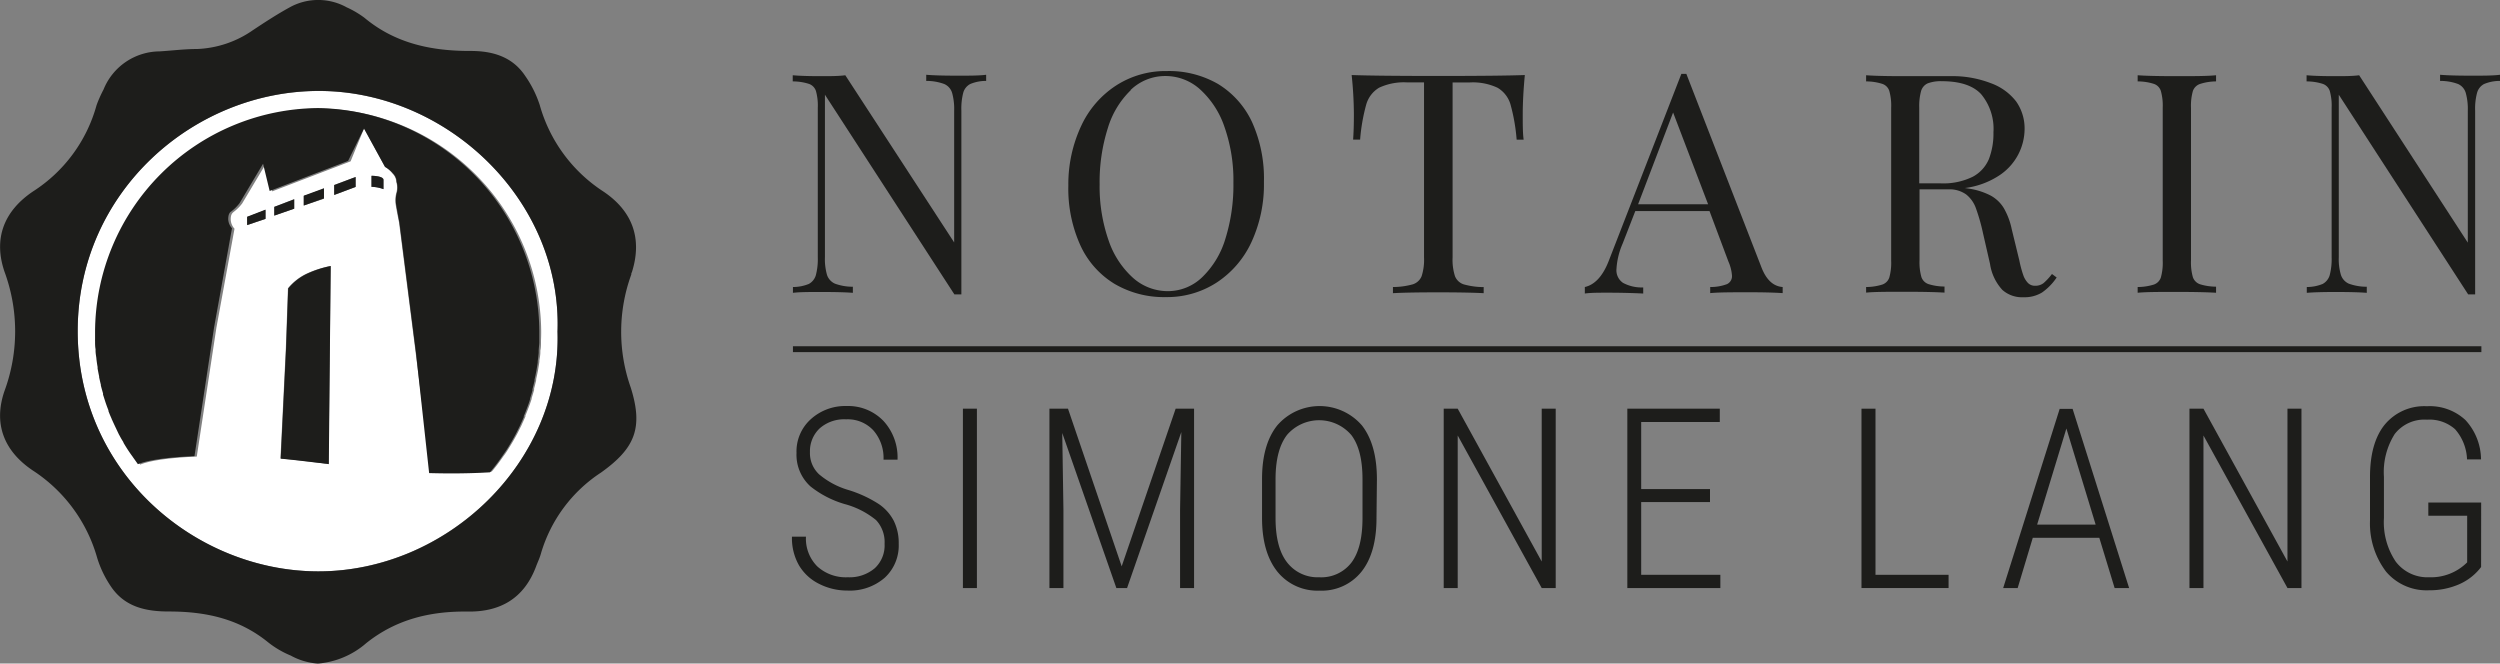<svg xmlns="http://www.w3.org/2000/svg" viewBox="0 0 357.12 94.78"><rect x="0" y="0" width="357.12" height="94.78" fill="#808080" stroke="none"/><title>notari.at Logo horizontal zweizeilig OS CMYK</title><path d="M45.73,13C27.82,12.89,11.08,27.25,11.1,47.3c0,20.31,16.9,34.27,34.3,34.32,18.44,0,34.81-15.57,34.24-34.24C80.3,28.7,64,13.09,45.73,13Zm-7.8,18.27-2.63.89V31l2.63-1Zm9,35c-2.34-.28-4.61-.57-6.87-.78l.77-15.78.3-8.53a7.7,7.7,0,0,1,2.75-2.13A14.63,14.63,0,0,1,47.24,38ZM39.18,30.8V29.55L42,28.46v1.35Zm4.21-1.44V28l2.89-1.06v1.45ZM50.8,26.7l-3.06,1.15V26.43l3.06-1.15Zm4,.32a5.11,5.11,0,0,0-1.71-.33V25.11s1.71,0,1.71.59ZM77.28,48.66v.2c0,.41,0,.81-.09,1.22l0,.22c0,.41-.08.81-.14,1.21l0,.17c-.06.42-.13.83-.2,1.24v0c-.08.42-.17.83-.26,1.24a1,1,0,0,1,0,.17c-.09.39-.19.79-.29,1.17a1.8,1.8,0,0,0,0,.19c-.11.4-.23.79-.35,1.17a.76.76,0,0,0,0,.11q-.19.61-.42,1.2h0c-.15.4-.3.79-.47,1.18a.69.69,0,0,1,0,.13c-.16.38-.33.75-.5,1.12l-.06.14-.56,1.12,0,0c-.41.77-.84,1.52-1.3,2.24l-.06.1c-.22.35-.45.7-.69,1l-.06.09c-.5.71-1,1.41-1.59,2.08h0c-3.1.18-6,.19-8.7.11L59.37,50.34,57,31.78s-.55-2.69-.51-2.87a4,4,0,0,1,.11-1.32,2.77,2.77,0,0,0,0-1.63,1.77,1.77,0,0,0-.54-1.18A4.1,4.1,0,0,0,55,23.84l-3-5.48-1.92,4.69-11.2,4.29-.94-3.89-3.35,5.62a6.38,6.38,0,0,1-1.19,1.19c-.21.17-.46.37-.44,1.13a2.05,2.05,0,0,0,.54,1.28L30.91,46.83l-2.8,18.39c-5.15.22-7.25.8-8.08,1.15-.24-.32-.47-.65-.71-1l-.05-.08c-.46-.66-.9-1.34-1.31-2l0-.06c-.2-.34-.4-.68-.58-1l-.06-.1c-.37-.7-.72-1.42-1-2.14,0,0,0-.09-.05-.13q-.24-.53-.45-1.08l0-.11c-.15-.37-.28-.73-.41-1.11h0l-.36-1.12,0-.18c-.11-.37-.21-.74-.31-1.11l0-.12c-.09-.36-.17-.72-.25-1.08l0-.13c-.08-.37-.15-.75-.22-1.12l0-.22c-.07-.38-.12-.76-.17-1.15a.28.28,0,0,1,0-.09c-.05-.36-.09-.73-.12-1.1,0-.07,0-.13,0-.2,0-.38-.06-.76-.07-1.14a1.93,1.93,0,0,1,0-.24c0-.39,0-.79,0-1.19a32.1,32.1,0,0,1,31.9-31.87A32.1,32.1,0,0,1,77.31,47.37Q77.31,48,77.28,48.66Z" transform="translate(0 0)" style="fill:#fff"/><polygon points="42.04 28.46 39.18 29.55 39.18 30.8 42.04 29.81 42.04 28.46" style="fill:#1d1d1b"/><polygon points="46.28 26.89 43.39 27.95 43.39 29.36 46.28 28.34 46.28 26.89" style="fill:#1d1d1b"/><path d="M41.17,41.21l-.3,8.53L40.1,65.52c2.26.21,4.53.5,6.87.78L47.24,38a14.63,14.63,0,0,0-3.32,1.08A7.7,7.7,0,0,0,41.17,41.21Z" transform="translate(0 0)" style="fill:#1d1d1b"/><polygon points="35.3 32.15 37.93 31.26 37.93 29.94 35.3 30.96 35.3 32.15" style="fill:#1d1d1b"/><path d="M90.1,55.36a23.89,23.89,0,0,1,.08-16.15c0-.1,0-.21.08-.31,1.54-4.86.06-8.76-4.05-11.53A21.71,21.71,0,0,1,77.1,15,15.74,15.74,0,0,0,75,10.81c-1.85-2.76-4.73-3.55-7.85-3.53-5.55,0-10.7-1.08-15.09-4.74a13.57,13.57,0,0,0-2.53-1.49,8.41,8.41,0,0,0-8.15,0c-1.82,1-3.55,2.13-5.27,3.27A14.91,14.91,0,0,1,28.17,7c-1.8,0-3.59.23-5.38.34a8.7,8.7,0,0,0-8,5.45,17.62,17.62,0,0,0-1,2.25A21.34,21.34,0,0,1,4.71,27.35C.6,30.12-1,34.05.66,38.86a24.61,24.61,0,0,1,0,16.94c-1.66,4.74-.07,8.65,4,11.39a22,22,0,0,1,9.21,12.46A15.21,15.21,0,0,0,16,84c2,2.78,5,3.35,8.12,3.35,5.2,0,10,1,14.19,4.41a13.41,13.41,0,0,0,3.23,1.89,9.32,9.32,0,0,0,3.87,1.14,12,12,0,0,0,6.92-2.93c4.29-3.42,9.19-4.57,14.51-4.5,4.7.06,8.05-1.94,9.74-6.45.23-.62.52-1.21.69-1.83A20.79,20.79,0,0,1,85.86,67.5C90.77,64,91.89,61.06,90.1,55.36ZM45.4,81.62c-17.4-.05-34.29-14-34.3-34.32,0-20,16.72-34.41,34.63-34.31C64,13.09,80.3,28.7,79.64,47.38,80.21,66.05,63.84,81.67,45.4,81.62Z" transform="translate(0 0)" style="fill:#1d1d1b"/><path d="M45.48,15.44a32.1,32.1,0,0,0-31.9,31.87c0,.4,0,.8,0,1.19a1.93,1.93,0,0,0,0,.24c0,.38,0,.76.07,1.14,0,.07,0,.13,0,.2,0,.37.07.74.12,1.1a.28.28,0,0,0,0,.09c.05.39.1.77.17,1.15l0,.22c.07.37.14.75.22,1.12l0,.13c.08.36.16.72.25,1.08l0,.12c.1.37.2.74.31,1.11l0,.18.36,1.12h0c.13.38.26.74.41,1.11l0,.11q.21.56.45,1.08s0,.08.05.13c.32.72.67,1.44,1,2.14l.06.1c.18.35.38.69.58,1l0,.06c.41.7.85,1.38,1.31,2l.05.08c.24.33.47.66.71,1,.83-.35,2.93-.93,8.08-1.15l2.8-18.39,2.56-14.16a2.05,2.05,0,0,1-.54-1.28c0-.76.23-1,.44-1.13a6.38,6.38,0,0,0,1.19-1.19l3.35-5.62.94,3.89,11.2-4.29L52,18.36l3,5.48a4.1,4.1,0,0,1,1.14.94A1.77,1.77,0,0,1,56.66,26a2.77,2.77,0,0,1,0,1.63,4,4,0,0,0-.11,1.32c0,.18.51,2.87.51,2.87l2.36,18.56L61.3,67.58c2.72.08,5.6.07,8.7-.11h0c.56-.67,1.09-1.37,1.59-2.08l.06-.09c.24-.34.47-.69.69-1l.06-.1c.46-.72.89-1.47,1.3-2.24l0,0,.56-1.12.06-.14c.17-.37.34-.74.5-1.12a.69.69,0,0,0,0-.13c.17-.39.32-.78.47-1.18h0q.23-.59.42-1.2a.76.76,0,0,1,0-.11c.12-.38.24-.77.35-1.17a1.8,1.8,0,0,1,0-.19c.1-.38.2-.78.29-1.17a1,1,0,0,0,0-.17c.09-.41.18-.82.26-1.24v0c.07-.41.14-.82.2-1.24l0-.17c.06-.4.1-.8.14-1.21l0-.22c0-.41.07-.81.09-1.22v-.2q0-.63,0-1.29A32.1,32.1,0,0,0,45.48,15.44Z" transform="translate(0 0)" style="fill:#1d1d1b"/><polygon points="47.74 27.85 50.8 26.7 50.8 25.28 47.74 26.43 47.74 27.85" style="fill:#1d1d1b"/><path d="M53.06,25.11v1.58a5.11,5.11,0,0,1,1.71.33V25.7C54.77,25.11,53.06,25.11,53.06,25.11Z" transform="translate(0 0)" style="fill:#1d1d1b"/><rect x="113.27" y="49.46" width="241.19" height="0.84" style="fill:#1d1d1b"/><path d="M126.36,77.68a4.6,4.6,0,0,0-1.21-3.38A11.91,11.91,0,0,0,120.64,72a14.28,14.28,0,0,1-4.86-2.51,6.1,6.1,0,0,1-2-4.79,6.19,6.19,0,0,1,2-4.78A7.3,7.3,0,0,1,120.92,58a7,7,0,0,1,5.29,2.14,7.69,7.69,0,0,1,2,5.52h-2a6,6,0,0,0-1.44-4.17,5,5,0,0,0-3.9-1.59,5.29,5.29,0,0,0-3.79,1.3,4.48,4.48,0,0,0-1.38,3.39,4.14,4.14,0,0,0,1.3,3.16A11.45,11.45,0,0,0,121.21,70a17.32,17.32,0,0,1,4.32,2,6.53,6.53,0,0,1,2.15,2.41,7.16,7.16,0,0,1,.7,3.27,6.26,6.26,0,0,1-2,4.85,7.59,7.59,0,0,1-5.32,1.83A8.84,8.84,0,0,1,117,83.4a6.87,6.87,0,0,1-2.87-2.65,7.84,7.84,0,0,1-1-4.09h2a5.6,5.6,0,0,0,1.62,4.25,6.05,6.05,0,0,0,4.36,1.55,5.55,5.55,0,0,0,3.86-1.3A4.44,4.44,0,0,0,126.36,77.68Z" transform="translate(0 0)" style="fill:#1d1d1b"/><path d="M139.55,84h-2V58.38h2Z" transform="translate(0 0)" style="fill:#1d1d1b"/><path d="M152.56,58.38l7.67,22.52,7.71-22.52h2.63V84h-2V72.88l.18-11.16L161,84h-1.53l-7.73-22.15.17,11V84h-2V58.38Z" transform="translate(0 0)" style="fill:#1d1d1b"/><path d="M196.63,74c0,3.31-.71,5.86-2.15,7.67a7.26,7.26,0,0,1-6,2.7,7.34,7.34,0,0,1-6-2.7c-1.45-1.81-2.19-4.35-2.2-7.61V68.43q0-4.94,2.18-7.67a8,8,0,0,1,12.08,0q2.15,2.74,2.15,7.72Zm-2-5.55c0-2.8-.53-4.91-1.6-6.31a6.06,6.06,0,0,0-9.15-.05q-1.63,2.07-1.67,6.18V74q0,4.23,1.65,6.34a5.5,5.5,0,0,0,4.59,2.12,5.42,5.42,0,0,0,4.61-2.11c1.05-1.41,1.57-3.52,1.57-6.35Z" transform="translate(0 0)" style="fill:#1d1d1b"/><path d="M222.23,84h-2l-12-21.79V84h-2V58.38h2l12,21.83V58.38h2Z" transform="translate(0 0)" style="fill:#1d1d1b"/><path d="M244.27,71.72h-9.83V82.11h11.31V84H232.46V58.38h13.21v1.9H234.44v9.58h9.83Z" transform="translate(0 0)" style="fill:#1d1d1b"/><path d="M267.91,82.11h10.44V84H265.91V58.38h2Z" transform="translate(0 0)" style="fill:#1d1d1b"/><path d="M299.88,76.82h-9.5L288.22,84h-2.07l8.07-25.59h1.85L304.14,84h-2.07ZM291,74.94h8.36l-4.18-13.73Z" transform="translate(0 0)" style="fill:#1d1d1b"/><path d="M328.76,84h-2l-12-21.79V84h-2V58.38h2l12,21.83V58.38h2Z" transform="translate(0 0)" style="fill:#1d1d1b"/><path d="M354.42,81a7.93,7.93,0,0,1-3.2,2.49,10.5,10.5,0,0,1-4.23.83,7.59,7.59,0,0,1-6.12-2.63,11.34,11.34,0,0,1-2.32-7.32V68.15q0-4.91,2.12-7.51a7.32,7.32,0,0,1,6-2.61A7.48,7.48,0,0,1,352.18,60a8.39,8.39,0,0,1,2.23,5.62h-2a6.87,6.87,0,0,0-1.71-4.31,5.51,5.51,0,0,0-4-1.36A5.37,5.37,0,0,0,342.08,62a10.16,10.16,0,0,0-1.54,6.11V74a10.08,10.08,0,0,0,1.69,6.23A5.67,5.67,0,0,0,347,82.46a7.29,7.29,0,0,0,5.43-2.13V73.67h-5.55V71.79h7.55Z" transform="translate(0 0)" style="fill:#1d1d1b"/><path d="M138.6,12a2,2,0,0,0-1,1.24,9,9,0,0,0-.27,2.55V42.05h-1L117.84,13.53v23.2a8.17,8.17,0,0,0,.3,2.55,2.09,2.09,0,0,0,1.13,1.24,7.39,7.39,0,0,0,2.56.44v.87c-1-.08-2.53-.12-4.48-.12-1.75,0-3.1,0-4.08.12V41a6,6,0,0,0,2.27-.44,2.08,2.08,0,0,0,1-1.24,9,9,0,0,0,.28-2.55V15.38a7.7,7.7,0,0,0-.27-2.4,1.61,1.61,0,0,0-1-1,7.54,7.54,0,0,0-2.31-.35v-.88c1,.09,2.32.13,4.08.13,1.32,0,2.46,0,3.43-.13L136.3,34.63V15.83a8.55,8.55,0,0,0-.29-2.55A2,2,0,0,0,134.88,12a7.27,7.27,0,0,0-2.57-.44v-.88c1,.09,2.53.13,4.48.13,1.74,0,3.1,0,4.08-.13v.88A5.76,5.76,0,0,0,138.6,12Z" transform="translate(0 0)" style="fill:#1d1d1b"/><path d="M174,12a12.6,12.6,0,0,1,4.87,5.48A19.61,19.61,0,0,1,180.55,26a19.64,19.64,0,0,1-1.78,8.58,13.83,13.83,0,0,1-5,5.8,13,13,0,0,1-7.23,2.06,13.94,13.94,0,0,1-7.33-1.89,12.53,12.53,0,0,1-4.87-5.48,19.61,19.61,0,0,1-1.73-8.55A19.68,19.68,0,0,1,154.44,18a13.76,13.76,0,0,1,5-5.79,13,13,0,0,1,7.23-2.06A14,14,0,0,1,174,12Zm-12.46.87a12.56,12.56,0,0,0-3.3,5.47,25.38,25.38,0,0,0-1.16,8,23.32,23.32,0,0,0,1.28,8,12.64,12.64,0,0,0,3.51,5.37,7.46,7.46,0,0,0,4.93,1.88,7.06,7.06,0,0,0,4.94-2,12.65,12.65,0,0,0,3.3-5.47,25.7,25.7,0,0,0,1.15-8,23,23,0,0,0-1.28-8,12.72,12.72,0,0,0-3.5-5.37,7.37,7.37,0,0,0-4.91-1.89A7.12,7.12,0,0,0,161.5,12.86Z" transform="translate(0 0)" style="fill:#1d1d1b"/><path d="M193.4,16.34a55.09,55.09,0,0,0-.32-5.62q3.64.13,12.4.13t12.34-.13c-.2,2.09-.3,4-.3,5.62,0,1.48,0,2.68.13,3.61h-1a26.61,26.61,0,0,0-.87-5,4.09,4.09,0,0,0-1.85-2.41,8.29,8.29,0,0,0-4-.76H207.5v25a7.62,7.62,0,0,0,.34,2.67,2,2,0,0,0,1.25,1.17,10.6,10.6,0,0,0,2.85.39v.87c-1.54-.08-3.7-.12-6.46-.12q-4.39,0-6.5.12V41a10.6,10.6,0,0,0,2.85-.39,2,2,0,0,0,1.25-1.17,7.62,7.62,0,0,0,.34-2.67v-25H201a8.36,8.36,0,0,0-4,.76,4.11,4.11,0,0,0-1.84,2.41,26.61,26.61,0,0,0-.87,5h-1C193.36,19,193.4,17.82,193.4,16.34Z" transform="translate(0 0)" style="fill:#1d1d1b"/><path d="M254.65,41v.87c-1.21-.08-2.78-.12-4.73-.12-2.5,0-4.37,0-5.62.12V41a6.64,6.64,0,0,0,2.39-.41,1.25,1.25,0,0,0,.72-1.23,6.08,6.08,0,0,0-.51-2l-2.7-7.21H233.6l-1.81,4.65a10.61,10.61,0,0,0-.88,3.61,2.17,2.17,0,0,0,.94,2,5.67,5.67,0,0,0,2.88.65v.87c-1.67-.08-3.36-.12-5.06-.12-1.32,0-2.41,0-3.28.12V41c1.45-.33,2.61-1.61,3.45-3.82l10.34-26.63h.71L251.6,38.14C252.31,40,253.33,40.9,254.65,41ZM239,16.07l-5,13.11h10Z" transform="translate(0 0)" style="fill:#1d1d1b"/><path d="M291.69,41.79a4.81,4.81,0,0,1-2.66.67,4.22,4.22,0,0,1-3-1.05,7,7,0,0,1-1.76-3.72l-1-4.37a27.26,27.26,0,0,0-1-3.53,4.4,4.4,0,0,0-1.39-2,4.07,4.07,0,0,0-2.59-.74H274.2V37.18a7.7,7.7,0,0,0,.27,2.4,1.61,1.61,0,0,0,1,1,7.73,7.73,0,0,0,2.3.35v.87q-2-.12-5.58-.12c-2.51,0-4.39,0-5.62.12V41a7.87,7.87,0,0,0,2.31-.35,1.6,1.6,0,0,0,1-1,7.7,7.7,0,0,0,.27-2.4V15.38a7.7,7.7,0,0,0-.27-2.4,1.57,1.57,0,0,0-1-1,7.54,7.54,0,0,0-2.31-.35v-.88c1.23.09,3,.13,5.36.13,1.15,0,2.41,0,3.79,0s2.33,0,2.85,0a15.17,15.17,0,0,1,5.81,1A8,8,0,0,1,288,14.49a6.68,6.68,0,0,1,1.21,3.91,8,8,0,0,1-3.53,6.6,11.56,11.56,0,0,1-5,1.86l.53.08a9.91,9.91,0,0,1,3.16,1,5,5,0,0,1,1.87,1.79,10.13,10.13,0,0,1,1.13,3l1.09,4.48a15.62,15.62,0,0,0,.57,2.12,3,3,0,0,0,.69,1.12,1.39,1.39,0,0,0,1,.37,1.89,1.89,0,0,0,1.2-.38,8.57,8.57,0,0,0,1.2-1.3l.67.5A8.12,8.12,0,0,1,291.69,41.79ZM281.8,25.25a5.08,5.08,0,0,0,2.31-2.53,10.14,10.14,0,0,0,.65-3.82A7.74,7.74,0,0,0,283,13.45q-1.71-1.84-5.58-1.85a5.36,5.36,0,0,0-2.06.31,1.73,1.73,0,0,0-.94,1.11,8.16,8.16,0,0,0-.26,2.36V26.19h3A9.53,9.53,0,0,0,281.8,25.25Z" transform="translate(0 0)" style="fill:#1d1d1b"/><path d="M314.25,12a1.62,1.62,0,0,0-1,1,7.7,7.7,0,0,0-.27,2.4v21.8a7.7,7.7,0,0,0,.27,2.4,1.64,1.64,0,0,0,1,1,7.87,7.87,0,0,0,2.31.35v.87q-2-.12-5.58-.12c-2.52,0-4.39,0-5.62.12V41a7.87,7.87,0,0,0,2.31-.35,1.6,1.6,0,0,0,1-1,7.7,7.7,0,0,0,.27-2.4V15.38a7.7,7.7,0,0,0-.27-2.4,1.57,1.57,0,0,0-1-1,7.54,7.54,0,0,0-2.31-.35v-.88c1.22.09,3.09.13,5.62.13,2.38,0,4.24,0,5.58-.13v.88A7.54,7.54,0,0,0,314.25,12Z" transform="translate(0 0)" style="fill:#1d1d1b"/><path d="M354.85,12a2,2,0,0,0-1,1.24,8.61,8.61,0,0,0-.28,2.55V42.05h-1L334.09,13.53v23.2a7.83,7.83,0,0,0,.31,2.55,2.08,2.08,0,0,0,1.12,1.24,7.41,7.41,0,0,0,2.57.44v.87c-1-.08-2.54-.12-4.49-.12q-2.61,0-4.08.12V41a6,6,0,0,0,2.27-.44,2.08,2.08,0,0,0,1-1.24,9,9,0,0,0,.28-2.55V15.38a7.7,7.7,0,0,0-.27-2.4,1.61,1.61,0,0,0-1-1,7.54,7.54,0,0,0-2.31-.35v-.88c1,.09,2.32.13,4.08.13,1.32,0,2.46,0,3.43-.13l15.52,23.91V15.83a8.55,8.55,0,0,0-.29-2.55A2,2,0,0,0,351.13,12a7.22,7.22,0,0,0-2.57-.44v-.88c1,.09,2.53.13,4.48.13,1.75,0,3.11,0,4.08-.13v.88A5.76,5.76,0,0,0,354.85,12Z" transform="translate(0 0)" style="fill:#1d1d1b"/></svg>